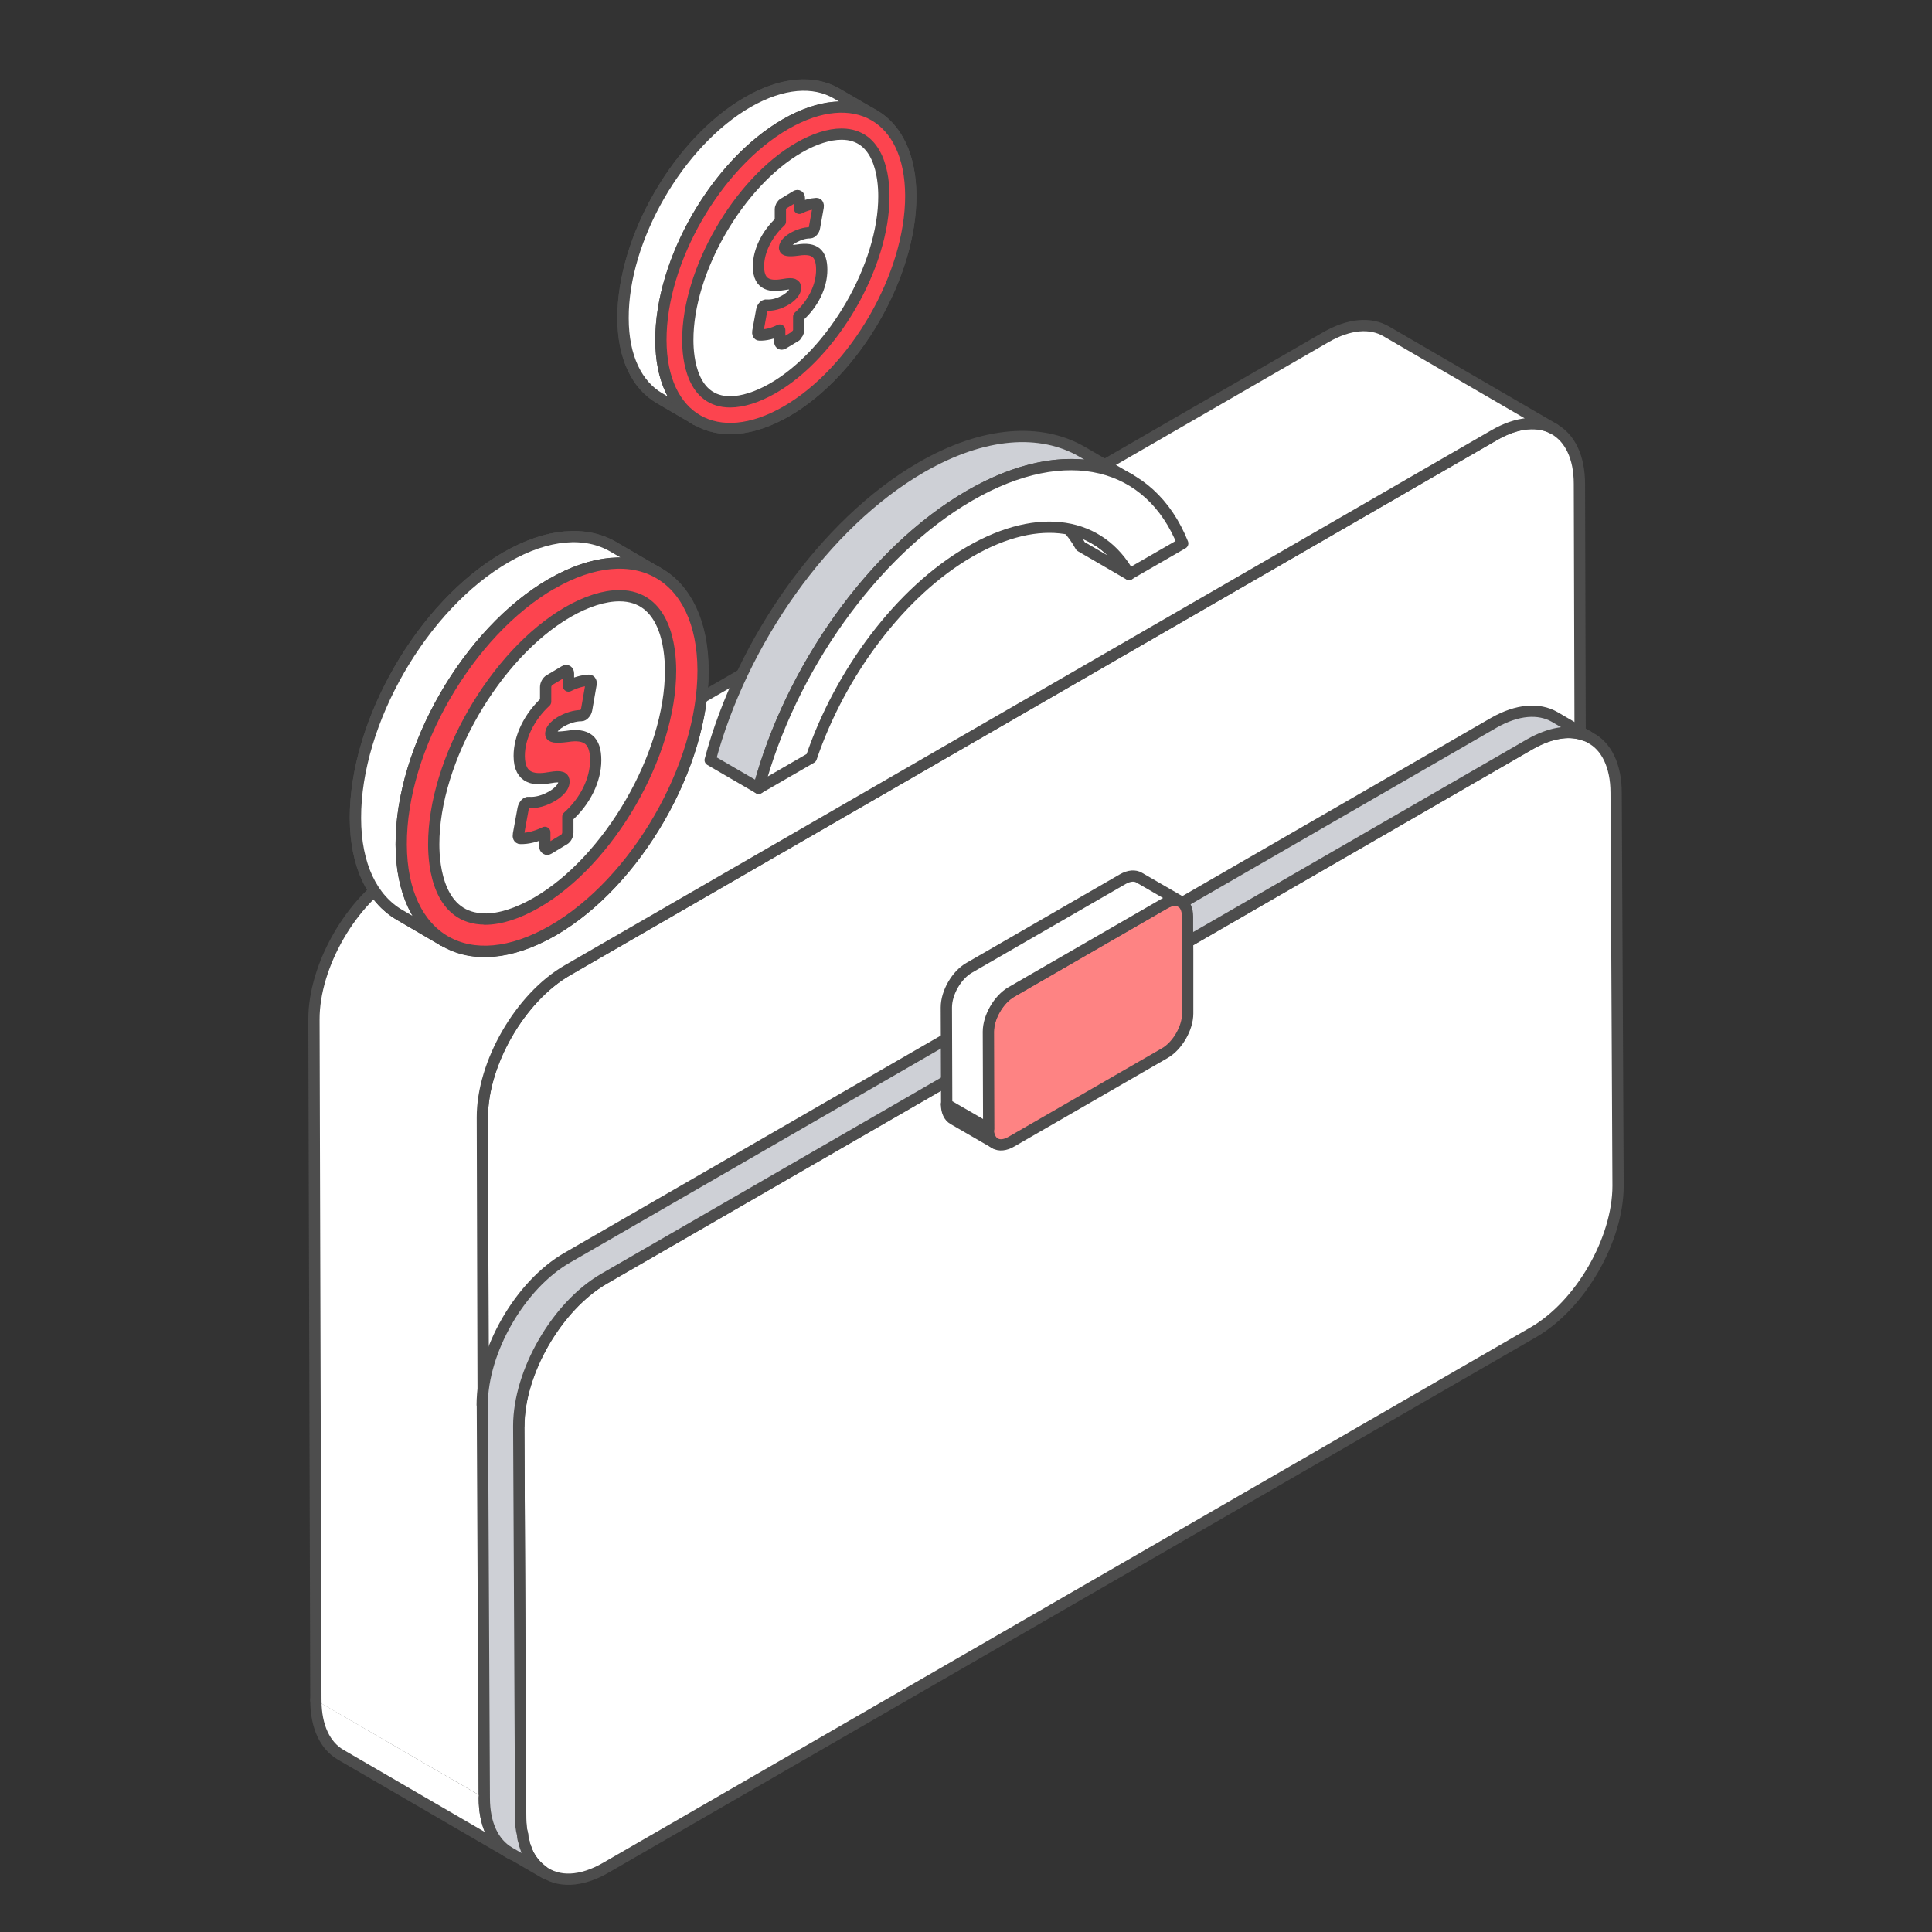 <?xml version="1.0" encoding="UTF-8"?>
<svg id="_图层_2" data-name="图层 2" xmlns="http://www.w3.org/2000/svg" viewBox="0 0 120 120">
  <rect x="0" y="0" width="120" height="120" fill="#333333" stroke="none"/>
  <defs>
    <style>
      .cls-1 {
        fill: #ced0d6;
      }

      .cls-1, .cls-2, .cls-3, .cls-4 {
        stroke: #4d4d4d;
        stroke-linecap: round;
        stroke-linejoin: round;
        stroke-width: .7px;
      }

      .cls-2 {
        fill: #fe8383;
      }

      .cls-5 {
        fill: none;
      }

      .cls-6 {
        isolation: isolate;
      }

      .cls-3 {
        fill: #fc444f;
      }

      .cls-4 {
        fill: #fff;
      }
    </style>
  </defs>
  <g id="_圖層_1" data-name="圖層 1">
    <g>
      <g>
        <g>
          <g class="cls-6">
            <path class="cls-4" d="M35.23,60.28c-2.92,1.68-5.28,5.77-5.27,9.13l.12,42.28c0,3.35,2.39,4.71,5.3,3.02l57.57-33.24c2.92-1.68,5.28-5.77,5.27-9.13l-.12-42.28c0-3.35-2.39-4.71-5.3-3.02l-57.57,33.24Z"/>
            <g>
              <path class="cls-4" d="M30.08,111.68l-.12-42.28c-.01-3.35,2.35-7.44,5.27-9.13l57.57-33.24c1.47-.85,2.8-.93,3.76-.37l-10.46-6.08c-.96-.56-2.29-.48-3.76.37L24.77,54.2c-2.92,1.68-5.28,5.77-5.27,9.13l.12,42.28"/>
              <path class="cls-4" d="M19.62,105.6c0,1.67.59,2.84,1.54,3.39l10.46,6.08c-.95-.55-1.54-1.72-1.54-3.39"/>
            </g>
          </g>
          <g class="cls-6">
            <path class="cls-4" d="M98.27,45.62c.18.06.36.12.5.21-.06-.03-.09-.06-.15-.09-.12-.03-.24-.09-.36-.12Z"/>
            <path class="cls-4" d="M32.22,88.58l.12,24.38c0,.36.03.68.12,1.01,0,.15.03.3.09.45,0,.09.03.18.06.24.06.18.15.36.21.53.24.45.53.77.86,1.01.98.74,2.4.71,3.98-.21l57.56-33.23c2.94-1.69,5.28-5.76,5.28-9.11l-.12-24.41c0-1.69-.62-2.91-1.6-3.41-.06-.03-.09-.06-.15-.09-.12-.03-.24-.09-.36-.12-.89-.27-1.99-.09-3.2.59l-57.56,33.23c-2.91,1.69-5.28,5.79-5.28,9.14Z"/>
            <path class="cls-1" d="M29.96,87.26l.12,24.41c0,1.66.59,2.82,1.54,3.38l2.27,1.32c-.06-.03-.15-.09-.21-.18-.33-.24-.62-.56-.86-1.01-.09-.15-.15-.36-.21-.53-.03-.06-.06-.15-.06-.24-.06-.15-.09-.3-.09-.45-.09-.33-.12-.65-.12-1.01l-.12-24.38c0-3.35,2.37-7.45,5.28-9.14l57.56-33.23c1.22-.68,2.31-.86,3.2-.59.12.03.24.09.36.12l-2.06-1.2c-.98-.56-2.31-.47-3.77.36l-57.56,33.23c-2.94,1.69-5.28,5.79-5.28,9.14Z"/>
          </g>
          <g class="cls-6">
            <path class="cls-4" d="M68.03,33.48l-3.01-1.75c.85.49,1.56,1.23,2.1,2.2l3.01,1.75c-.54-.96-1.25-1.7-2.1-2.2Z"/>
            <path class="cls-1" d="M57.22,29.03c3.9-2.25,7.43-2.45,9.99-.97l3.01,1.75c-2.56-1.49-6.09-1.28-9.99.97-6.03,3.48-11.17,10.87-13.11,18.18l-3.01-1.75c1.95-7.31,7.09-14.7,13.11-18.18Z"/>
            <path class="cls-4" d="M60.23,30.78c-6.03,3.48-11.17,10.87-13.11,18.18l3.27-1.89c1.79-5.27,5.52-10.31,9.85-12.81,4.36-2.52,8.11-1.79,9.89,1.41l3.33-1.92c-2.01-5.02-7.17-6.47-13.23-2.97Z"/>
          </g>
        </g>
        <g class="cls-6">
          <path class="cls-4" d="M59.21,69.51l2.61,1.51c-.26-.15-.41-.47-.42-.92l-2.61-1.51c0,.45.16.77.42.92Z"/>
          <path class="cls-2" d="M61.38,64.08v1.04s0,1.1,0,1.1v3.88c.01.91.65,1.27,1.44.81l9.53-5.5c.78-.45,1.42-1.55,1.42-2.46v-3.88s-.01-1.11-.01-1.11v-1.04c0-.9-.64-1.27-1.43-.81l-9.53,5.5c-.78.46-1.42,1.56-1.42,2.46Z"/>
          <path class="cls-4" d="M60.2,60.11l9.53-5.5c.4-.23.76-.25,1.02-.1l2.61,1.51c-.26-.15-.62-.13-1.02.1l-9.53,5.5c-.79.46-1.42,1.56-1.42,2.46l.02,6.03-2.61-1.51-.02-6.03c0-.91.63-2.01,1.42-2.46Z"/>
        </g>
        <g>
          <g class="cls-6">
            <path class="cls-4" d="M27.58,58.42s-.03-.01-.04-.01c-.13-.1-.28-.21-.41-.31.15.12.29.22.45.32Z"/>
            <g>
              <path class="cls-4" d="M43.66,41.64c.03,5.94-4.16,13.18-9.33,16.17-2.65,1.52-5.04,1.66-6.76.62-.16-.1-.31-.21-.45-.32.13.1.28.21.41.31l-2.73-1.6c-1.67-.98-2.71-3.05-2.73-6-.01-5.97,4.16-13.21,9.35-16.2,2.6-1.5,4.96-1.64,6.66-.66l2.84,1.66c1.67.98,2.71,3.06,2.73,6.03Z"/>
              <path class="cls-4" d="M27.58,58.42s-.03-.01-.04-.01c-.13-.1-.28-.21-.41-.31.15.12.29.22.45.32Z"/>
              <path class="cls-4" d="M38.09,33.96c-1.7-.99-4.06-.85-6.66.65-5.19,2.99-9.37,10.24-9.35,16.2,0,2.95,1.05,5.03,2.73,6.01l2.84,1.65c-1.68-.98-2.72-3.05-2.73-6.01-.02-5.96,4.16-13.2,9.35-16.2,2.6-1.5,4.96-1.64,6.66-.65l-2.84-1.65Z"/>
              <path class="cls-3" d="M34.27,36.26c5.17-2.99,9.38-.59,9.4,5.37.02,5.94-4.16,13.19-9.34,16.17-5.19,2.99-9.39.6-9.41-5.35-.02-5.96,4.16-13.2,9.35-16.2Z"/>
              <path class="cls-4" d="M30.12,57.08c-2.86,0-3.18-3.24-3.18-4.63-.01-5.21,3.81-11.82,8.34-14.44,1.15-.66,2.25-1.01,3.19-1.01,2.86,0,3.18,3.25,3.18,4.65.01,5.2-3.8,11.81-8.33,14.42-1.16.67-2.26,1.02-3.21,1.02Z"/>
            </g>
          </g>
          <path class="cls-3" d="M35.04,52.14l-.96.58c-.13.08-.24,0-.24-.15v-.87c-.53.26-1.05.39-1.52.38-.1,0-.15-.11-.12-.26l.29-1.59c.02-.1.07-.2.13-.28.07-.08.14-.12.21-.11.46.04.98-.1,1.5-.41.12-.07.7-.44.7-.88,0-.26-.14-.38-.87-.25-.89.16-1.91.15-1.91-1.35,0-1.16.62-2.43,1.64-3.37v-.91c0-.16.11-.36.24-.43l.94-.56c.13-.08.24,0,.24.15v.78c.44-.22.87-.34,1.27-.36.1,0,.16.11.13.26l-.27,1.55c-.02.1-.06.2-.13.27-.06.08-.14.12-.2.12-.4,0-.85.13-1.3.39-.18.11-.6.4-.6.74,0,.21.29.25,1.01.16,1.24-.2,1.78.25,1.78,1.48s-.66,2.56-1.73,3.51v.99c0,.16-.11.36-.24.43Z"/>
        </g>
        <g>
          <g class="cls-6">
            <path class="cls-4" d="M43.25,26.07s-.02-.01-.04-.01c-.11-.09-.23-.17-.34-.26.12.1.24.18.38.27Z"/>
            <g>
              <path class="cls-4" d="M56.57,12.16c.02,4.92-3.45,10.92-7.72,13.39-2.2,1.26-4.18,1.37-5.6.51-.13-.09-.26-.17-.38-.27.11.09.23.17.34.26l-2.26-1.32c-1.38-.81-2.25-2.53-2.26-4.97-.01-4.94,3.45-10.94,7.75-13.42,2.15-1.24,4.1-1.36,5.51-.55l2.36,1.37c1.38.81,2.25,2.54,2.26,4.99Z"/>
              <path class="cls-4" d="M43.25,26.07s-.02-.01-.04-.01c-.11-.09-.23-.17-.34-.26.12.1.24.18.38.27Z"/>
              <path class="cls-4" d="M51.96,5.81c-1.41-.82-3.36-.7-5.52.54-4.29,2.48-7.76,8.48-7.74,13.41,0,2.44.87,4.16,2.26,4.97l2.35,1.37c-1.39-.81-2.26-2.53-2.26-4.97-.01-4.93,3.45-10.93,7.74-13.41,2.15-1.24,4.11-1.36,5.52-.54l-2.35-1.37Z"/>
              <path class="cls-3" d="M48.79,7.71c4.28-2.47,7.77-.49,7.78,4.45.01,4.92-3.45,10.92-7.73,13.39-4.29,2.48-7.78.49-7.79-4.43-.01-4.94,3.45-10.93,7.74-13.41Z"/>
              <path class="cls-4" d="M45.35,24.96c-2.37,0-2.63-2.68-2.63-3.83-.01-4.31,3.15-9.79,6.91-11.96.95-.55,1.87-.84,2.64-.84,2.37,0,2.63,2.69,2.63,3.85.01,4.31-3.15,9.78-6.9,11.94-.96.55-1.88.84-2.66.84Z"/>
            </g>
          </g>
          <path class="cls-3" d="M49.43,20.87l-.8.48c-.11.06-.2,0-.2-.13v-.72c-.44.22-.87.32-1.26.31-.08,0-.12-.09-.1-.22l.24-1.32c.01-.08.06-.17.11-.23.06-.06.12-.1.17-.09.38.03.81-.08,1.24-.34.1-.06.58-.37.58-.73,0-.21-.12-.32-.72-.21-.74.13-1.58.12-1.58-1.12,0-.96.52-2.01,1.36-2.79v-.76c0-.13.09-.3.2-.36l.78-.47c.11-.06.2,0,.2.13v.64c.37-.19.72-.28,1.06-.3.09,0,.13.09.11.21l-.23,1.28c-.01.08-.05.16-.11.23-.05.06-.12.1-.17.1-.33,0-.7.11-1.08.33-.15.09-.5.33-.5.61,0,.17.24.21.84.13,1.03-.16,1.47.2,1.47,1.23s-.54,2.12-1.43,2.91v.82c0,.13-.09.3-.2.36Z"/>
        </g>
      </g>
      <rect class="cls-5" width="120" height="120"/>
    </g>
  </g>
</svg>
